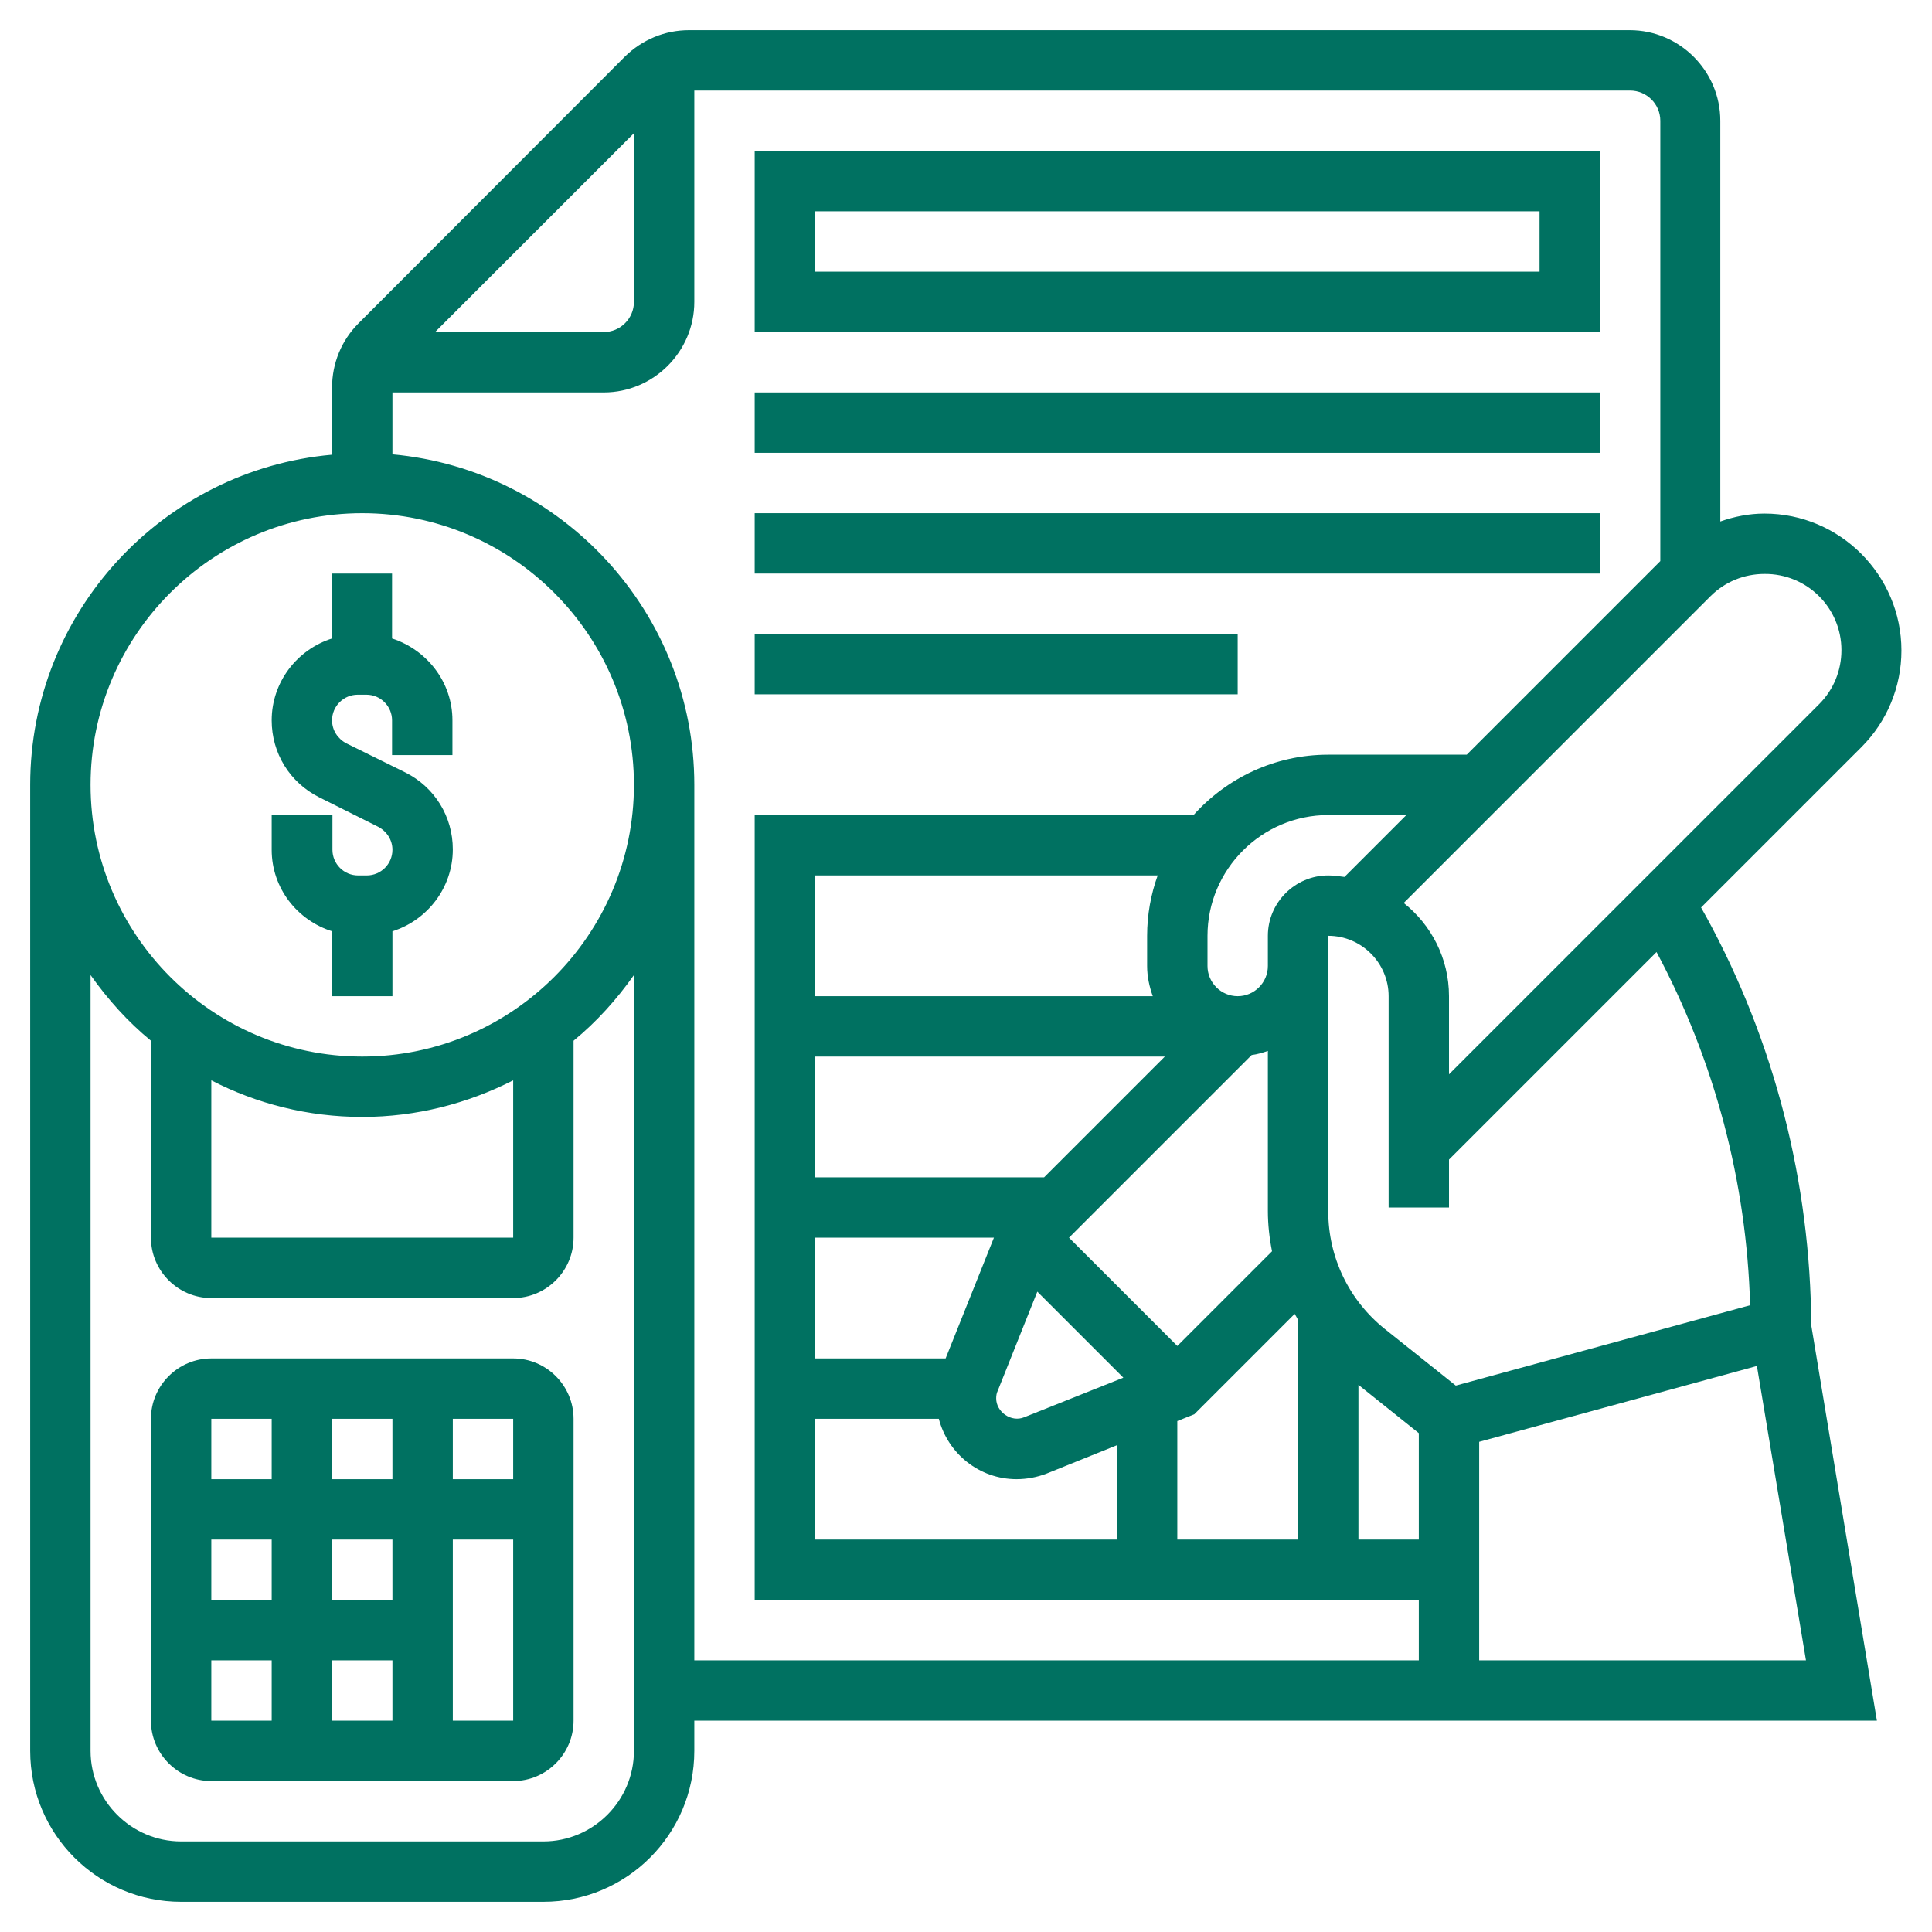 <?xml version="1.0" encoding="UTF-8"?> <svg xmlns="http://www.w3.org/2000/svg" xmlns:xlink="http://www.w3.org/1999/xlink" version="1.1" id="Layer_5" x="0px" y="0px" viewBox="0 0 512 512" style="enable-background:new 0 0 512 512;" xml:space="preserve"> <style type="text/css"> .st0{fill:#007161;} </style> <g> <path class="st0" d="M452.2,243l-1.4-2.5l42.5-42.5c6.8-6.8,10.6-16,10.6-25.6c0-20-16.3-36.3-36.3-36.3c-4.1,0-8,0.8-11.7,2.1V32 c0-13.2-10.8-24-24-24H182.6c-6.4,0-12.4,2.5-17,7L95,85.7c-4.5,4.5-7,10.6-7,17v17.8C43.2,124.5,8,162.2,8,208v256 c0,22.1,17.9,40,40,40h96c22.1,0,40-17.9,40-40v-8h192h8h113.4L480,351.2C479.8,313.5,470.3,276.1,452.2,243z M463.8,345.9 l-78,21.3l-18.8-15c-9.5-7.6-15-19-15-31.2V256v-8c8.8,0,16,7.2,16,16v56h16v-12.7l55-55C454.4,281.1,462.9,313.3,463.8,345.9z M352,232c-8.8,0-16,7.2-16,16v8c0,4.4-3.6,8-8,8s-8-3.6-8-8v-8c0-17.6,14.4-32,32-32h20.7l-16.4,16.4 C354.8,232.2,353.5,232,352,232L352,232z M264.4,368.6l10.5-26.3l22.8,22.8l-26.3,10.5c-3.4,1.4-7.4-1.4-7.4-5 C264,369.9,264.1,369.2,264.4,368.6z M312,356.7L283.3,328l48.4-48.4c1.5-0.2,2.9-0.6,4.3-1.1v42.4c0,3.6,0.4,7.2,1.1,10.7 L312,356.7z M305.5,264H216v-32h90.8c-1.8,5-2.8,10.4-2.8,16v8C304,258.8,304.6,261.5,305.5,264z M216,280h92.7l-32,32H216V280z M216,328h47.4l-12.8,32H216L216,328z M216,376h32.8c2.4,9.2,10.7,16,20.6,16c2.7,0,5.4-0.5,8-1.5L296,383v25h-80L216,376z M312,376.6l4.5-1.8l26.6-26.6c0.3,0.5,0.6,1,0.9,1.6V408h-32V376.6z M360,367l16,12.8V408h-16V367z M488,172.3 c0,5.4-2.1,10.5-5.9,14.3L384,284.7V264c0-10-4.7-18.9-12-24.7l81.3-81.3c3.8-3.8,8.9-5.9,14.3-5.9C478.9,152,488,161.1,488,172.3 L488,172.3z M168,35.3V80c0,4.4-3.6,8-8,8h-44.7L168,35.3z M96,136c39.7,0,72,32.3,72,72s-32.3,72-72,72s-72-32.3-72-72 S56.3,136,96,136L96,136z M56,286.3c12,6.2,25.6,9.7,40,9.7s28-3.6,40-9.7V328H56V286.3z M144,488H48c-13.2,0-24-10.8-24-24V258.4 c4.6,6.5,9.9,12.4,16,17.4V328c0,8.8,7.2,16,16,16h80c8.8,0,16-7.2,16-16v-52.2c6.1-5,11.4-10.9,16-17.4V464 C168,477.2,157.2,488,144,488z M184,440V208c0-45.8-35.2-83.5-80-87.6V104h56c13.2,0,24-10.8,24-24V24h248c4.4,0,8,3.6,8,8v116.7 L388.7,200H352c-14.2,0-26.9,6.2-35.7,16H200v208h176v16H184z M392,440v-57.9l73.6-20.1l13,78H392z"></path> <path class="st0" d="M88,246.8V264h16v-17.2c9.2-2.9,16-11.5,16-21.7c0-8.7-4.8-16.5-12.6-20.4L91.8,197c-2.3-1.2-3.8-3.5-3.8-6.1 c0-3.8,3.1-6.8,6.8-6.8h2.3c3.8,0,6.8,3.1,6.8,6.8v9.2h16v-9.2c0-10.2-6.8-18.7-16-21.7V152H88v17.2c-9.2,2.9-16,11.5-16,21.7 c0,8.7,4.8,16.5,12.6,20.4l15.6,7.8c2.3,1.2,3.8,3.5,3.8,6.1c0,3.8-3.1,6.8-6.8,6.8h-2.3c-3.8,0-6.8-3.1-6.8-6.8V216H72v9.2 C72,235.4,78.8,243.9,88,246.8z"></path> <path class="st0" d="M136,360H56c-8.8,0-16,7.2-16,16v80c0,8.8,7.2,16,16,16h80c8.8,0,16-7.2,16-16v-80 C152,367.2,144.8,360,136,360z M136,392h-16v-16h16V392z M104,456H88v-16h16V456z M104,424H88v-16h16V424z M72,424H56v-16h16V424z M88,392v-16h16v16H88z M72,376v16H56v-16H72z M56,440h16v16H56V440z M120,456v-48h16l0,48H120z"></path> <path class="st0" d="M424,40H200v48h224V40z M408,72H216V56h192V72z"></path> <path class="st0" d="M200,104h224v16H200V104z"></path> <path class="st0" d="M200,136h224v16H200V136z"></path> <path class="st0" d="M200,168h128v16H200V168z"></path> </g> </svg> 